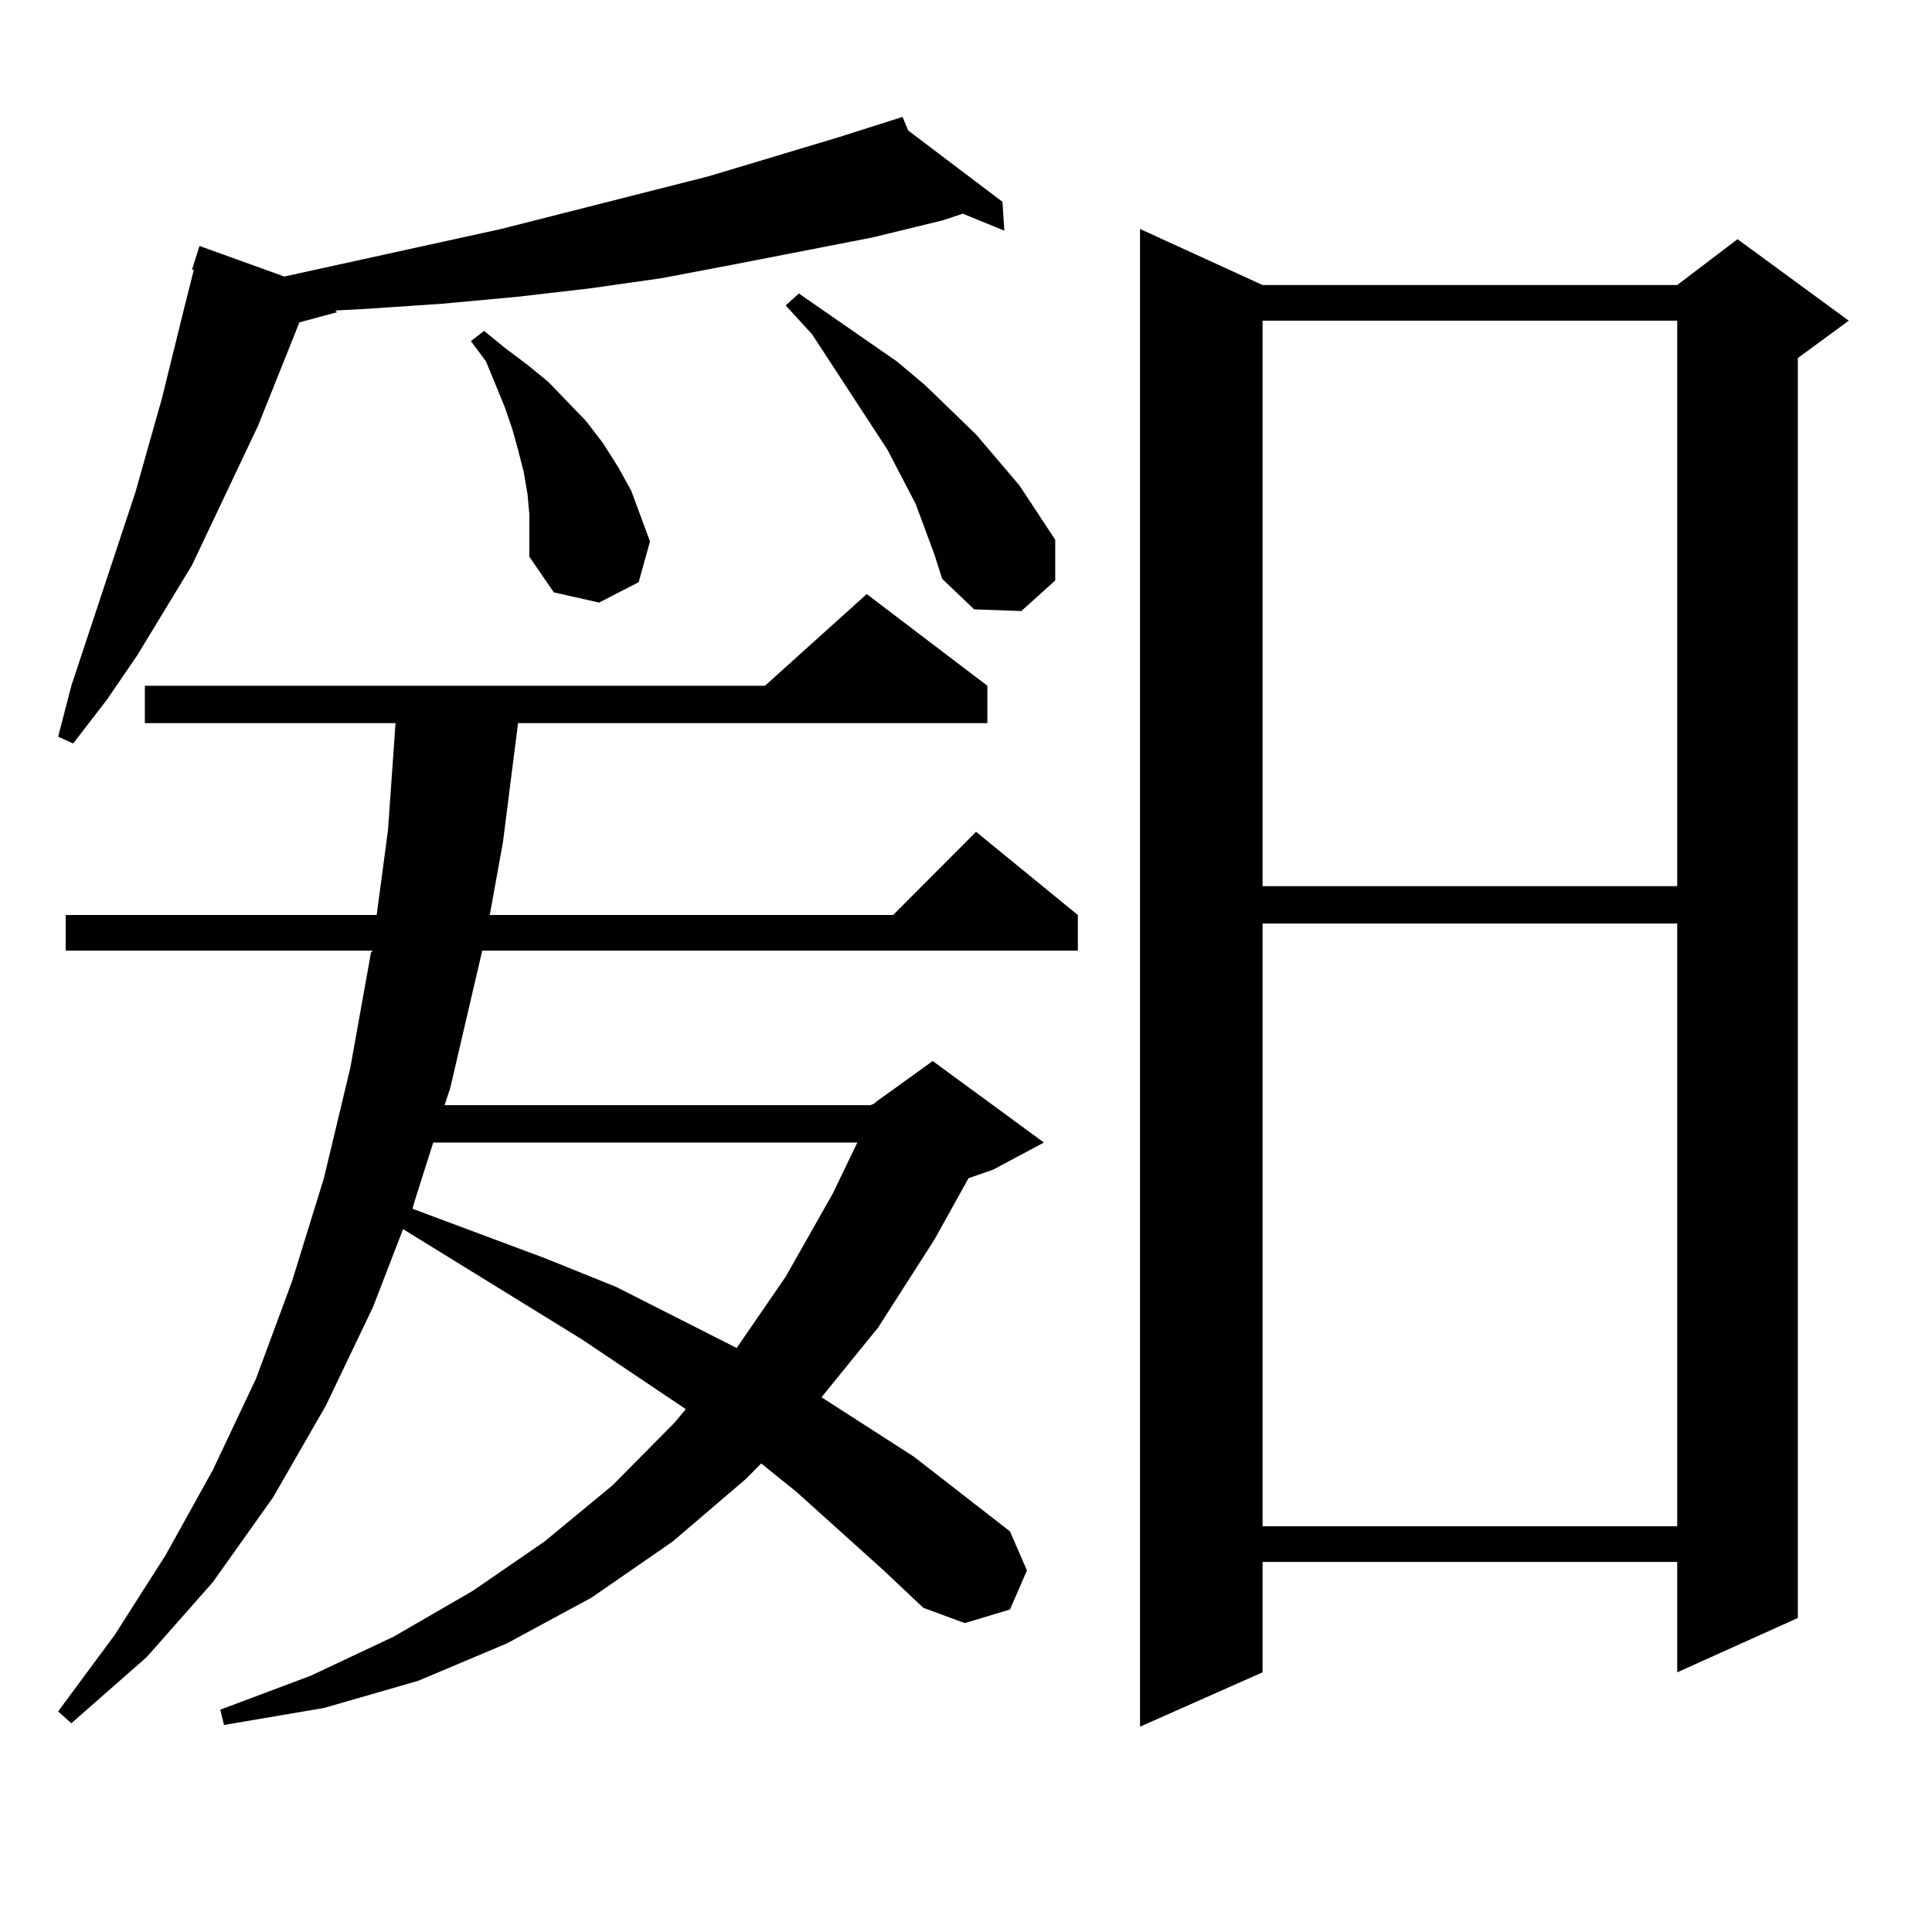 <?xml version="1.0" encoding="utf-8"?>
<!-- Generator: Adobe Illustrator 16.0.0, SVG Export Plug-In . SVG Version: 6.00 Build 0)  -->
<!DOCTYPE svg PUBLIC "-//W3C//DTD SVG 1.1//EN" "http://www.w3.org/Graphics/SVG/1.1/DTD/svg11.dtd">
<svg version="1.1" id="图层_1" xmlns="http://www.w3.org/2000/svg" xmlns:xlink="http://www.w3.org/1999/xlink" x="0px" y="0px"
	 width="1000px" height="1000px" viewBox="0 0 1000 1000" enable-background="new 0 0 1000 1000" xml:space="preserve">
<path d="M470.086,67.547l48.779,36.914l0.976,14.941l-21.463-8.789l-10.731,3.516l-36.097,8.789l-72.193,14.063l-37.072,7.031
	l-37.072,5.273l-38.048,4.395l-38.048,3.516l-39.023,2.637l-16.585,0.879l0.976,0.879l-19.512,5.273l-21.463,53.613l-34.146,72.07
	l-28.292,46.582L55.462,361.98l-17.561,22.852l-7.805-3.516l6.829-26.367l33.17-100.195l13.658-48.34l11.707-47.461l4.878-19.336
	h-0.976l3.902-12.305l43.901,15.82l112.192-24.609l107.314-27.246l67.315-20.215l33.17-10.547L470.086,67.547z M457.403,812.859
	l-44.877-40.43l-18.536-14.941l-7.805,7.91l-38.048,32.52l-41.95,29.004l-43.901,23.73l-45.853,19.336l-48.779,14.063l-51.706,8.789
	l-1.951-7.91l46.828-17.578l42.926-20.215l40.975-23.73l37.072-25.488l35.121-29.004l32.194-32.52l5.854-7.031l-53.657-36.035
	l-92.681-57.129l-15.609,40.43l-24.39,50.977l-27.316,47.461l-31.219,43.945l-34.146,38.672l-39.023,34.277l-6.829-6.152
	l29.268-39.551l26.341-41.309l24.39-43.945l22.438-47.461l18.536-50.098l16.585-53.613l13.658-57.129l10.731-59.766l0.976-0.879
	H33.999v-18.457h160.972l5.854-43.945l3.902-55.371H74.974v-19.336h320.968l52.682-47.461l62.438,47.461v19.336H268.14
	l-7.805,61.523l-6.829,37.793h208.775l42.926-43.066l52.682,43.066v18.457H249.604l-16.585,71.191l-2.927,8.789h220.482l1.951-0.879
	l0.976-0.879l29.268-21.094l57.56,42.188l-26.341,14.063l-12.683,4.395l-17.561,31.641l-29.268,45.703l-29.268,36.035l47.804,30.762
	l49.755,38.672l8.78,20.215l-8.78,20.215l-23.414,7.031l-21.463-7.91L457.403,812.859z M224.238,591.375l-9.756,30.762l-0.976,3.516
	l68.291,25.488l37.072,14.941l62.438,31.641l25.365-36.914l24.39-43.066l12.683-26.367H224.238z M273.993,266.18l-0.976-10.547
	l-1.951-11.426l-2.927-11.426l-2.927-10.547l-3.902-11.426l-9.756-23.73l-7.805-10.547l6.829-5.273l10.731,8.789l11.707,8.789
	l10.731,8.789l19.512,20.215l8.78,11.426l7.805,12.305l6.829,12.305l4.878,13.184l4.878,13.184l-5.854,21.094l-20.487,10.547
	l-23.414-5.273l-12.683-18.457v-11.426V266.18z M478.866,274.09l-4.878-13.184l-14.634-28.125l-39.023-59.766l-13.658-14.941
	l6.829-6.152l50.73,35.156l14.634,12.305l26.341,25.488l22.438,26.367l18.536,28.125v21.094l-17.561,15.82l-24.39-0.879
	l-16.585-15.82l-3.902-12.305L478.866,274.09z M653.496,147.527h214.629l31.219-23.73l57.56,42.188l-26.341,19.336v652.148
	l-62.438,28.125v-57.129H653.496v57.129l-63.413,28.125V118.523L653.496,147.527z M653.496,165.984V458.66h214.629V165.984H653.496z
	 M653.496,477.996v312.012h214.629V477.996H653.496z"/>
</svg>
